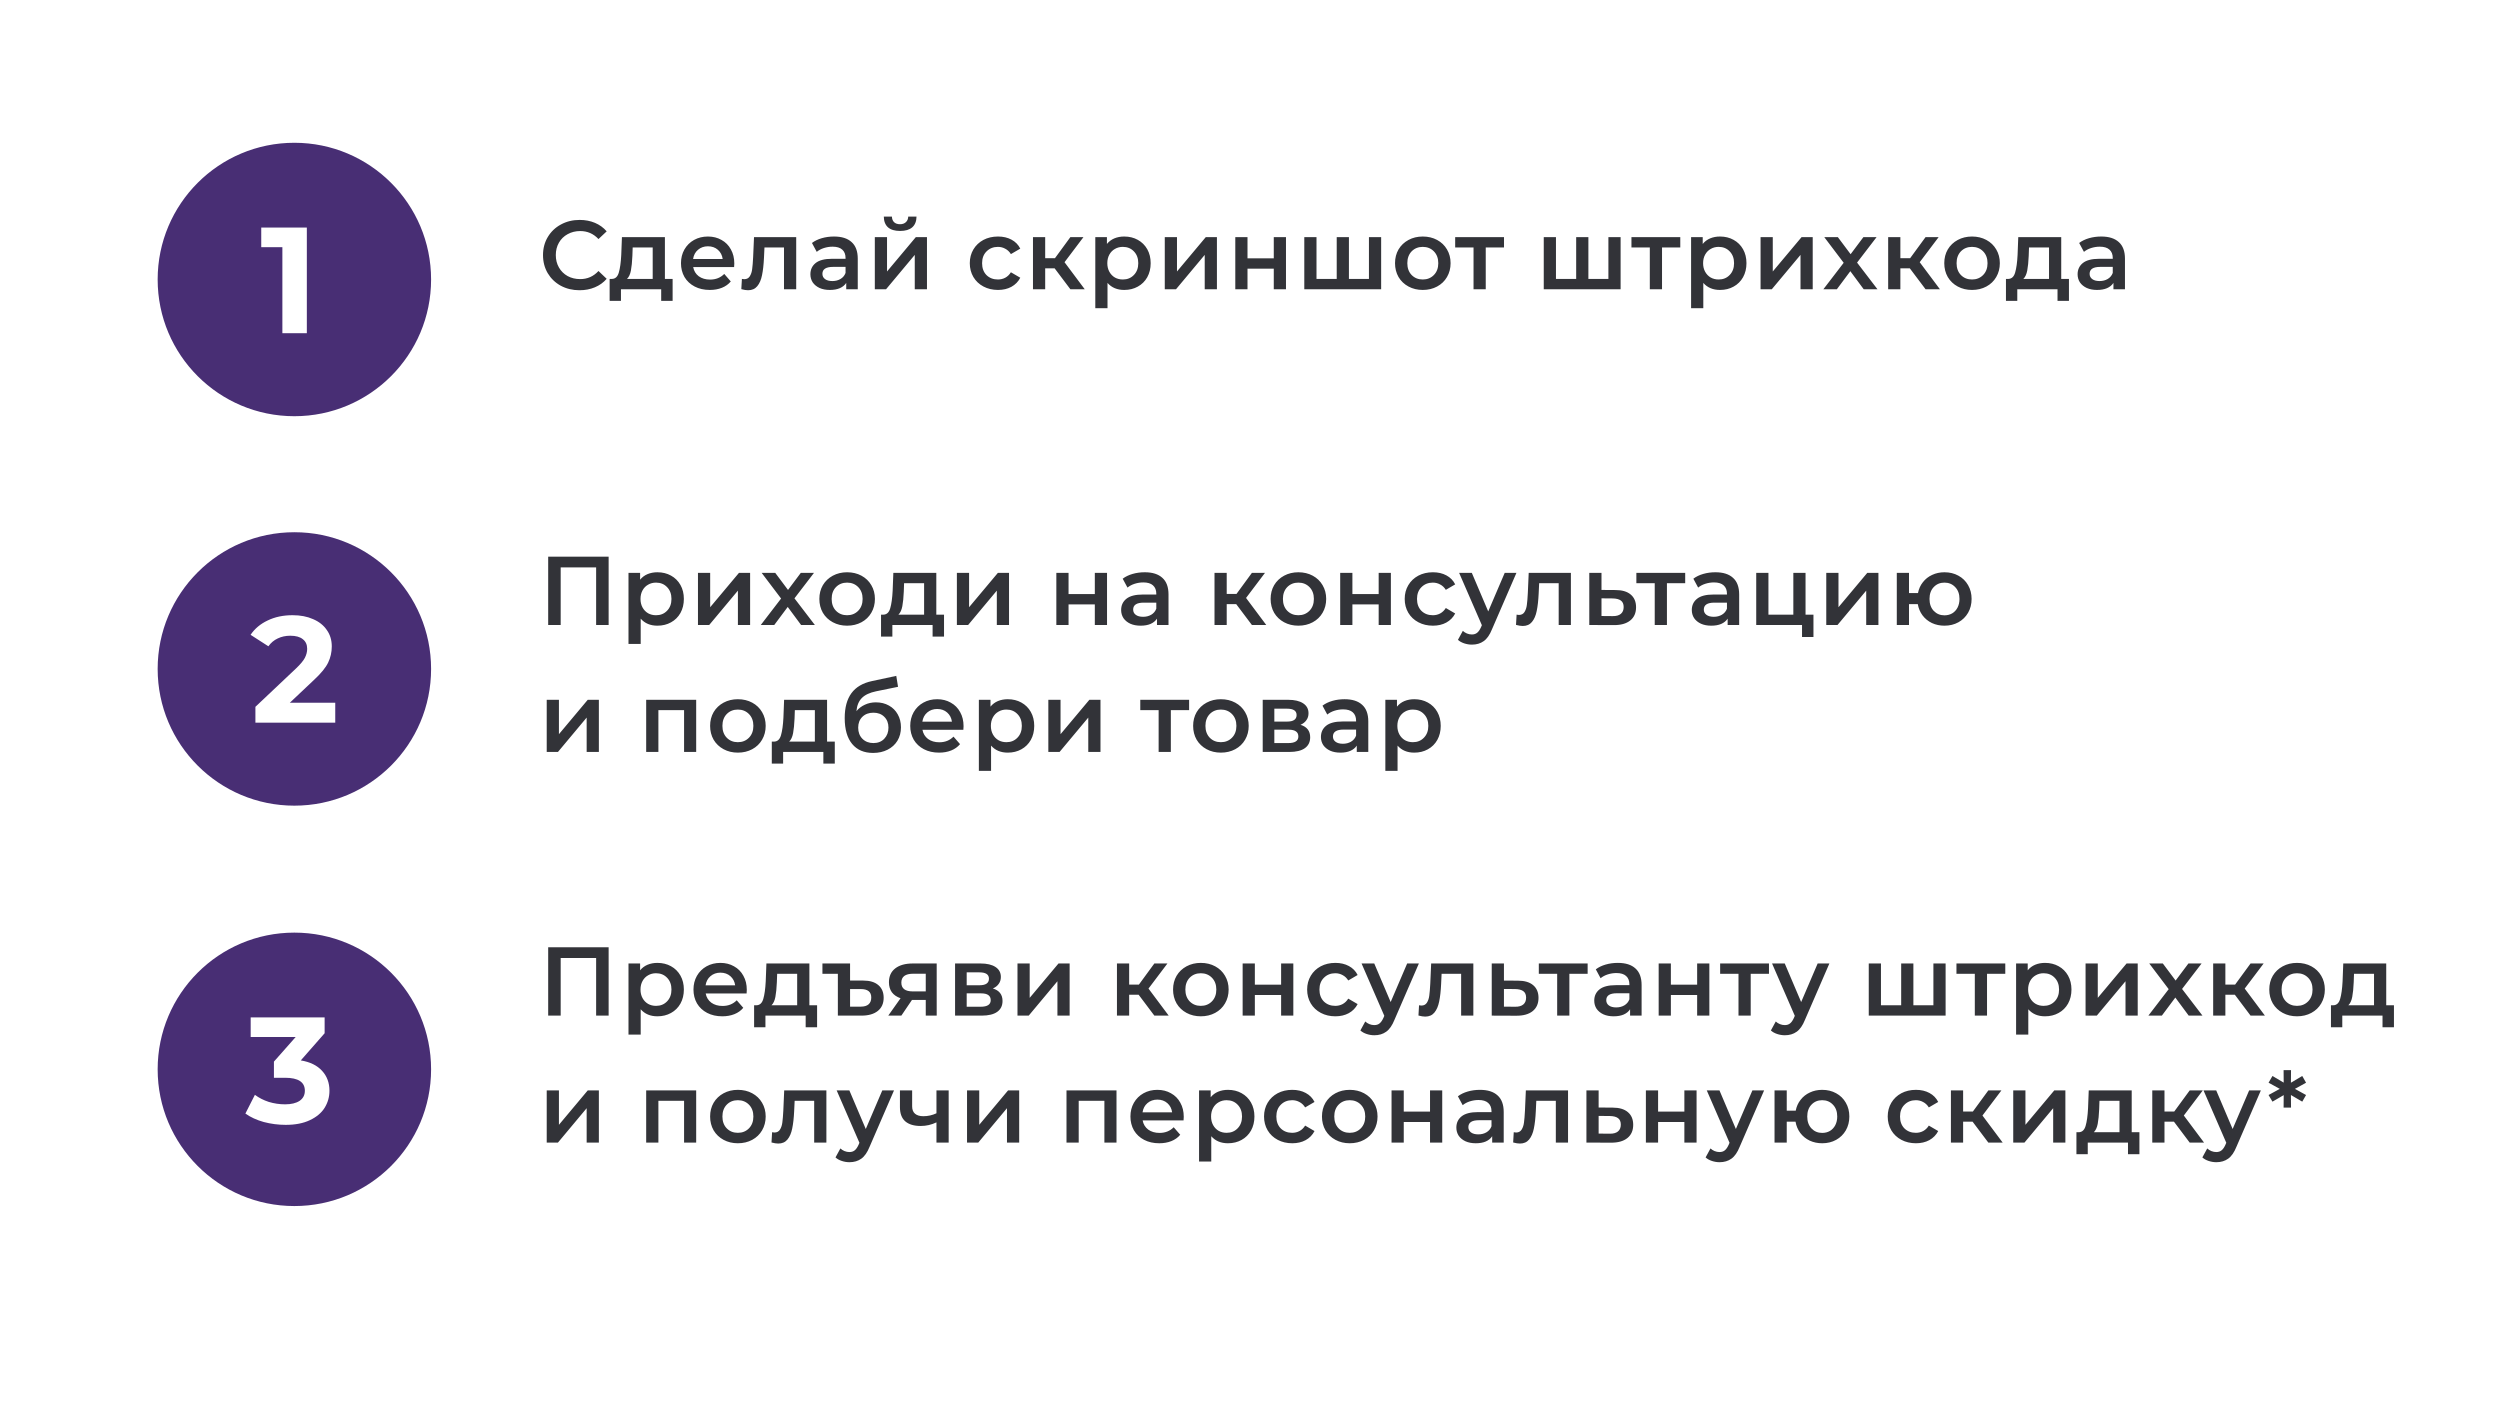 <?xml version="1.0" encoding="UTF-8"?> <svg xmlns="http://www.w3.org/2000/svg" width="512" height="288" viewBox="0 0 512 288" fill="none"> <path d="M118.688 59.44C117.274 59.44 115.994 59.134 114.848 58.52C113.714 57.894 112.821 57.034 112.168 55.94C111.528 54.847 111.208 53.614 111.208 52.24C111.208 50.867 111.534 49.634 112.188 48.54C112.841 47.447 113.734 46.594 114.868 45.98C116.014 45.354 117.294 45.04 118.708 45.04C119.854 45.04 120.901 45.24 121.848 45.64C122.794 46.04 123.594 46.62 124.248 47.38L122.568 48.96C121.554 47.867 120.308 47.32 118.828 47.32C117.868 47.32 117.008 47.534 116.248 47.96C115.488 48.374 114.894 48.954 114.468 49.7C114.041 50.447 113.828 51.294 113.828 52.24C113.828 53.187 114.041 54.034 114.468 54.78C114.894 55.527 115.488 56.114 116.248 56.54C117.008 56.954 117.868 57.16 118.828 57.16C120.308 57.16 121.554 56.607 122.568 55.5L124.248 57.1C123.594 57.86 122.788 58.44 121.828 58.84C120.881 59.24 119.834 59.44 118.688 59.44ZM137.752 57.12V61.62H135.412V59.24H127.172V61.62H124.852V57.12H125.352C126.032 57.094 126.492 56.66 126.732 55.82C126.985 54.967 127.152 53.767 127.232 52.22L127.372 48.56H136.172V57.12H137.752ZM129.512 52.4C129.459 53.627 129.359 54.627 129.212 55.4C129.065 56.174 128.799 56.747 128.412 57.12H133.672V50.68H129.572L129.512 52.4ZM150.385 53.96C150.385 54.134 150.371 54.38 150.345 54.7H141.965C142.111 55.487 142.491 56.114 143.105 56.58C143.731 57.034 144.505 57.26 145.425 57.26C146.598 57.26 147.565 56.874 148.325 56.1L149.665 57.64C149.185 58.214 148.578 58.647 147.845 58.94C147.111 59.234 146.285 59.38 145.365 59.38C144.191 59.38 143.158 59.147 142.265 58.68C141.371 58.214 140.678 57.567 140.185 56.74C139.705 55.9 139.465 54.954 139.465 53.9C139.465 52.86 139.698 51.927 140.165 51.1C140.645 50.26 141.305 49.607 142.145 49.14C142.985 48.674 143.931 48.44 144.985 48.44C146.025 48.44 146.951 48.674 147.765 49.14C148.591 49.594 149.231 50.24 149.685 51.08C150.151 51.907 150.385 52.867 150.385 53.96ZM144.985 50.44C144.185 50.44 143.505 50.68 142.945 51.16C142.398 51.627 142.065 52.254 141.945 53.04H148.005C147.898 52.267 147.571 51.64 147.025 51.16C146.478 50.68 145.798 50.44 144.985 50.44ZM163.062 48.56V59.24H160.562V50.68H156.562L156.462 52.8C156.396 54.214 156.262 55.4 156.062 56.36C155.876 57.307 155.549 58.06 155.082 58.62C154.629 59.167 154.002 59.44 153.202 59.44C152.829 59.44 152.369 59.367 151.822 59.22L151.942 57.12C152.129 57.16 152.289 57.18 152.422 57.18C152.929 57.18 153.309 56.98 153.562 56.58C153.816 56.167 153.976 55.68 154.042 55.12C154.122 54.547 154.189 53.734 154.242 52.68L154.422 48.56H163.062ZM170.809 48.44C172.383 48.44 173.583 48.82 174.409 49.58C175.249 50.327 175.669 51.46 175.669 52.98V59.24H173.309V57.94C173.003 58.407 172.563 58.767 171.989 59.02C171.429 59.26 170.749 59.38 169.949 59.38C169.149 59.38 168.449 59.247 167.849 58.98C167.249 58.7 166.783 58.32 166.449 57.84C166.129 57.347 165.969 56.794 165.969 56.18C165.969 55.22 166.323 54.454 167.029 53.88C167.749 53.294 168.876 53 170.409 53H173.169V52.84C173.169 52.094 172.943 51.52 172.489 51.12C172.049 50.72 171.389 50.52 170.509 50.52C169.909 50.52 169.316 50.614 168.729 50.8C168.156 50.987 167.669 51.247 167.269 51.58L166.289 49.76C166.849 49.334 167.523 49.007 168.309 48.78C169.096 48.554 169.929 48.44 170.809 48.44ZM170.469 57.56C171.096 57.56 171.649 57.42 172.129 57.14C172.623 56.847 172.969 56.434 173.169 55.9V54.66H170.589C169.149 54.66 168.429 55.134 168.429 56.08C168.429 56.534 168.609 56.894 168.969 57.16C169.329 57.427 169.829 57.56 170.469 57.56ZM179.163 48.56H181.663V55.6L187.563 48.56H189.843V59.24H187.343V52.2L181.463 59.24H179.163V48.56ZM184.343 47.3C183.263 47.3 182.436 47.054 181.863 46.56C181.303 46.054 181.016 45.32 181.003 44.36H182.663C182.676 44.84 182.823 45.22 183.103 45.5C183.396 45.78 183.803 45.92 184.323 45.92C184.83 45.92 185.23 45.78 185.523 45.5C185.83 45.22 185.99 44.84 186.003 44.36H187.703C187.69 45.32 187.396 46.054 186.823 46.56C186.25 47.054 185.423 47.3 184.343 47.3ZM204.393 59.38C203.287 59.38 202.293 59.147 201.413 58.68C200.533 58.214 199.847 57.567 199.353 56.74C198.86 55.9 198.613 54.954 198.613 53.9C198.613 52.847 198.86 51.907 199.353 51.08C199.847 50.254 200.527 49.607 201.393 49.14C202.273 48.674 203.273 48.44 204.393 48.44C205.447 48.44 206.367 48.654 207.153 49.08C207.953 49.507 208.553 50.12 208.953 50.92L207.033 52.04C206.727 51.547 206.34 51.18 205.873 50.94C205.42 50.687 204.92 50.56 204.373 50.56C203.44 50.56 202.667 50.867 202.053 51.48C201.44 52.08 201.133 52.887 201.133 53.9C201.133 54.914 201.433 55.727 202.033 56.34C202.647 56.94 203.427 57.24 204.373 57.24C204.92 57.24 205.42 57.12 205.873 56.88C206.34 56.627 206.727 56.254 207.033 55.76L208.953 56.88C208.54 57.68 207.933 58.3 207.133 58.74C206.347 59.167 205.433 59.38 204.393 59.38ZM215.994 54.96H214.054V59.24H211.554V48.56H214.054V52.88H216.054L219.214 48.56H221.894L218.014 53.7L222.154 59.24H219.214L215.994 54.96ZM230.238 48.44C231.278 48.44 232.204 48.667 233.018 49.12C233.844 49.574 234.491 50.214 234.958 51.04C235.424 51.867 235.658 52.82 235.658 53.9C235.658 54.98 235.424 55.94 234.958 56.78C234.491 57.607 233.844 58.247 233.018 58.7C232.204 59.154 231.278 59.38 230.238 59.38C228.798 59.38 227.658 58.9 226.818 57.94V63.12H224.318V48.56H226.698V49.96C227.111 49.454 227.618 49.074 228.218 48.82C228.831 48.567 229.504 48.44 230.238 48.44ZM229.958 57.24C230.878 57.24 231.631 56.934 232.218 56.32C232.818 55.707 233.118 54.9 233.118 53.9C233.118 52.9 232.818 52.094 232.218 51.48C231.631 50.867 230.878 50.56 229.958 50.56C229.358 50.56 228.818 50.7 228.338 50.98C227.858 51.247 227.478 51.634 227.198 52.14C226.918 52.647 226.778 53.234 226.778 53.9C226.778 54.567 226.918 55.154 227.198 55.66C227.478 56.167 227.858 56.56 228.338 56.84C228.818 57.107 229.358 57.24 229.958 57.24ZM238.546 48.56H241.046V55.6L246.946 48.56H249.226V59.24H246.726V52.2L240.846 59.24H238.546V48.56ZM252.989 48.56H255.489V52.9H260.869V48.56H263.369V59.24H260.869V55.02H255.489V59.24H252.989V48.56ZM282.859 48.56V59.24H267.119V48.56H269.619V57.12H273.759V48.56H276.259V57.12H280.359V48.56H282.859ZM291.381 59.38C290.301 59.38 289.327 59.147 288.461 58.68C287.594 58.214 286.914 57.567 286.421 56.74C285.941 55.9 285.701 54.954 285.701 53.9C285.701 52.847 285.941 51.907 286.421 51.08C286.914 50.254 287.594 49.607 288.461 49.14C289.327 48.674 290.301 48.44 291.381 48.44C292.474 48.44 293.454 48.674 294.321 49.14C295.187 49.607 295.861 50.254 296.341 51.08C296.834 51.907 297.081 52.847 297.081 53.9C297.081 54.954 296.834 55.9 296.341 56.74C295.861 57.567 295.187 58.214 294.321 58.68C293.454 59.147 292.474 59.38 291.381 59.38ZM291.381 57.24C292.301 57.24 293.061 56.934 293.661 56.32C294.261 55.707 294.561 54.9 294.561 53.9C294.561 52.9 294.261 52.094 293.661 51.48C293.061 50.867 292.301 50.56 291.381 50.56C290.461 50.56 289.701 50.867 289.101 51.48C288.514 52.094 288.221 52.9 288.221 53.9C288.221 54.9 288.514 55.707 289.101 56.32C289.701 56.934 290.461 57.24 291.381 57.24ZM308.02 50.68H304.28V59.24H301.78V50.68H298.02V48.56H308.02V50.68ZM331.901 48.56V59.24H316.161V48.56H318.661V57.12H322.801V48.56H325.301V57.12H329.401V48.56H331.901ZM344.122 50.68H340.382V59.24H337.882V50.68H334.122V48.56H344.122V50.68ZM352.256 48.44C353.296 48.44 354.222 48.667 355.036 49.12C355.862 49.574 356.509 50.214 356.976 51.04C357.442 51.867 357.676 52.82 357.676 53.9C357.676 54.98 357.442 55.94 356.976 56.78C356.509 57.607 355.862 58.247 355.036 58.7C354.222 59.154 353.296 59.38 352.256 59.38C350.816 59.38 349.676 58.9 348.836 57.94V63.12H346.336V48.56H348.716V49.96C349.129 49.454 349.636 49.074 350.236 48.82C350.849 48.567 351.522 48.44 352.256 48.44ZM351.976 57.24C352.896 57.24 353.649 56.934 354.236 56.32C354.836 55.707 355.136 54.9 355.136 53.9C355.136 52.9 354.836 52.094 354.236 51.48C353.649 50.867 352.896 50.56 351.976 50.56C351.376 50.56 350.836 50.7 350.356 50.98C349.876 51.247 349.496 51.634 349.216 52.14C348.936 52.647 348.796 53.234 348.796 53.9C348.796 54.567 348.936 55.154 349.216 55.66C349.496 56.167 349.876 56.56 350.356 56.84C350.836 57.107 351.376 57.24 351.976 57.24ZM360.564 48.56H363.064V55.6L368.964 48.56H371.244V59.24H368.744V52.2L362.864 59.24H360.564V48.56ZM381.687 59.24L378.947 55.54L376.187 59.24H373.427L377.587 53.82L373.607 48.56H376.387L379.007 52.06L381.627 48.56H384.327L380.327 53.78L384.507 59.24H381.687ZM391.136 54.96H389.196V59.24H386.696V48.56H389.196V52.88H391.196L394.356 48.56H397.036L393.156 53.7L397.296 59.24H394.356L391.136 54.96ZM403.867 59.38C402.787 59.38 401.814 59.147 400.947 58.68C400.081 58.214 399.401 57.567 398.907 56.74C398.427 55.9 398.187 54.954 398.187 53.9C398.187 52.847 398.427 51.907 398.907 51.08C399.401 50.254 400.081 49.607 400.947 49.14C401.814 48.674 402.787 48.44 403.867 48.44C404.961 48.44 405.941 48.674 406.807 49.14C407.674 49.607 408.347 50.254 408.827 51.08C409.321 51.907 409.567 52.847 409.567 53.9C409.567 54.954 409.321 55.9 408.827 56.74C408.347 57.567 407.674 58.214 406.807 58.68C405.941 59.147 404.961 59.38 403.867 59.38ZM403.867 57.24C404.787 57.24 405.547 56.934 406.147 56.32C406.747 55.707 407.047 54.9 407.047 53.9C407.047 52.9 406.747 52.094 406.147 51.48C405.547 50.867 404.787 50.56 403.867 50.56C402.947 50.56 402.187 50.867 401.587 51.48C401.001 52.094 400.707 52.9 400.707 53.9C400.707 54.9 401.001 55.707 401.587 56.32C402.187 56.934 402.947 57.24 403.867 57.24ZM423.72 57.12V61.62H421.38V59.24H413.14V61.62H410.82V57.12H411.32C412 57.094 412.46 56.66 412.7 55.82C412.953 54.967 413.12 53.767 413.2 52.22L413.34 48.56H422.14V57.12H423.72ZM415.48 52.4C415.427 53.627 415.327 54.627 415.18 55.4C415.033 56.174 414.767 56.747 414.38 57.12H419.64V50.68H415.54L415.48 52.4ZM430.333 48.44C431.906 48.44 433.106 48.82 433.933 49.58C434.773 50.327 435.193 51.46 435.193 52.98V59.24H432.833V57.94C432.526 58.407 432.086 58.767 431.513 59.02C430.953 59.26 430.273 59.38 429.473 59.38C428.673 59.38 427.973 59.247 427.373 58.98C426.773 58.7 426.306 58.32 425.973 57.84C425.653 57.347 425.493 56.794 425.493 56.18C425.493 55.22 425.846 54.454 426.553 53.88C427.273 53.294 428.399 53 429.933 53H432.693V52.84C432.693 52.094 432.466 51.52 432.013 51.12C431.573 50.72 430.913 50.52 430.033 50.52C429.433 50.52 428.839 50.614 428.253 50.8C427.679 50.987 427.193 51.247 426.793 51.58L425.813 49.76C426.373 49.334 427.046 49.007 427.833 48.78C428.619 48.554 429.453 48.44 430.333 48.44ZM429.993 57.56C430.619 57.56 431.173 57.42 431.653 57.14C432.146 56.847 432.493 56.434 432.693 55.9V54.66H430.113C428.673 54.66 427.953 55.134 427.953 56.08C427.953 56.534 428.133 56.894 428.493 57.16C428.853 57.427 429.353 57.56 429.993 57.56Z" fill="#323338"></path> <path d="M124.648 114V128H122.088V116.2H114.828V128H112.268V114H124.648ZM134.635 117.2C135.675 117.2 136.602 117.427 137.415 117.88C138.242 118.333 138.889 118.973 139.355 119.8C139.822 120.627 140.055 121.58 140.055 122.66C140.055 123.74 139.822 124.7 139.355 125.54C138.889 126.367 138.242 127.007 137.415 127.46C136.602 127.913 135.675 128.14 134.635 128.14C133.195 128.14 132.055 127.66 131.215 126.7V131.88H128.715V117.32H131.095V118.72C131.509 118.213 132.015 117.833 132.615 117.58C133.229 117.327 133.902 117.2 134.635 117.2ZM134.355 126C135.275 126 136.029 125.693 136.615 125.08C137.215 124.467 137.515 123.66 137.515 122.66C137.515 121.66 137.215 120.853 136.615 120.24C136.029 119.627 135.275 119.32 134.355 119.32C133.755 119.32 133.215 119.46 132.735 119.74C132.255 120.007 131.875 120.393 131.595 120.9C131.315 121.407 131.175 121.993 131.175 122.66C131.175 123.327 131.315 123.913 131.595 124.42C131.875 124.927 132.255 125.32 132.735 125.6C133.215 125.867 133.755 126 134.355 126ZM142.943 117.32H145.443V124.36L151.343 117.32H153.623V128H151.123V120.96L145.243 128H142.943V117.32ZM164.066 128L161.326 124.3L158.566 128H155.806L159.966 122.58L155.986 117.32H158.766L161.386 120.82L164.006 117.32H166.706L162.706 122.54L166.886 128H164.066ZM173.484 128.14C172.404 128.14 171.431 127.907 170.564 127.44C169.697 126.973 169.017 126.327 168.524 125.5C168.044 124.66 167.804 123.713 167.804 122.66C167.804 121.607 168.044 120.667 168.524 119.84C169.017 119.013 169.697 118.367 170.564 117.9C171.431 117.433 172.404 117.2 173.484 117.2C174.577 117.2 175.557 117.433 176.424 117.9C177.291 118.367 177.964 119.013 178.444 119.84C178.937 120.667 179.184 121.607 179.184 122.66C179.184 123.713 178.937 124.66 178.444 125.5C177.964 126.327 177.291 126.973 176.424 127.44C175.557 127.907 174.577 128.14 173.484 128.14ZM173.484 126C174.404 126 175.164 125.693 175.764 125.08C176.364 124.467 176.664 123.66 176.664 122.66C176.664 121.66 176.364 120.853 175.764 120.24C175.164 119.627 174.404 119.32 173.484 119.32C172.564 119.32 171.804 119.627 171.204 120.24C170.617 120.853 170.324 121.66 170.324 122.66C170.324 123.66 170.617 124.467 171.204 125.08C171.804 125.693 172.564 126 173.484 126ZM193.336 125.88V130.38H190.996V128H182.756V130.38H180.436V125.88H180.936C181.616 125.853 182.076 125.42 182.316 124.58C182.57 123.727 182.736 122.527 182.816 120.98L182.956 117.32H191.756V125.88H193.336ZM185.096 121.16C185.043 122.387 184.943 123.387 184.796 124.16C184.65 124.933 184.383 125.507 183.996 125.88H189.256V119.44H185.156L185.096 121.16ZM195.969 117.32H198.469V124.36L204.369 117.32H206.649V128H204.149V120.96L198.269 128H195.969V117.32ZM216.339 117.32H218.839V121.66H224.219V117.32H226.719V128H224.219V123.78H218.839V128H216.339V117.32ZM234.45 117.2C236.023 117.2 237.223 117.58 238.05 118.34C238.89 119.087 239.31 120.22 239.31 121.74V128H236.95V126.7C236.643 127.167 236.203 127.527 235.63 127.78C235.07 128.02 234.39 128.14 233.59 128.14C232.79 128.14 232.09 128.007 231.49 127.74C230.89 127.46 230.423 127.08 230.09 126.6C229.77 126.107 229.61 125.553 229.61 124.94C229.61 123.98 229.963 123.213 230.67 122.64C231.39 122.053 232.517 121.76 234.05 121.76H236.81V121.6C236.81 120.853 236.583 120.28 236.13 119.88C235.69 119.48 235.03 119.28 234.15 119.28C233.55 119.28 232.957 119.373 232.37 119.56C231.797 119.747 231.31 120.007 230.91 120.34L229.93 118.52C230.49 118.093 231.163 117.767 231.95 117.54C232.737 117.313 233.57 117.2 234.45 117.2ZM234.11 126.32C234.737 126.32 235.29 126.18 235.77 125.9C236.263 125.607 236.61 125.193 236.81 124.66V123.42H234.23C232.79 123.42 232.07 123.893 232.07 124.84C232.07 125.293 232.25 125.653 232.61 125.92C232.97 126.187 233.47 126.32 234.11 126.32ZM253.171 123.72H251.231V128H248.731V117.32H251.231V121.64H253.231L256.391 117.32H259.071L255.191 122.46L259.331 128H256.391L253.171 123.72ZM265.903 128.14C264.823 128.14 263.849 127.907 262.983 127.44C262.116 126.973 261.436 126.327 260.943 125.5C260.463 124.66 260.223 123.713 260.223 122.66C260.223 121.607 260.463 120.667 260.943 119.84C261.436 119.013 262.116 118.367 262.983 117.9C263.849 117.433 264.823 117.2 265.903 117.2C266.996 117.2 267.976 117.433 268.843 117.9C269.709 118.367 270.383 119.013 270.863 119.84C271.356 120.667 271.603 121.607 271.603 122.66C271.603 123.713 271.356 124.66 270.863 125.5C270.383 126.327 269.709 126.973 268.843 127.44C267.976 127.907 266.996 128.14 265.903 128.14ZM265.903 126C266.823 126 267.583 125.693 268.183 125.08C268.783 124.467 269.083 123.66 269.083 122.66C269.083 121.66 268.783 120.853 268.183 120.24C267.583 119.627 266.823 119.32 265.903 119.32C264.983 119.32 264.223 119.627 263.623 120.24C263.036 120.853 262.743 121.66 262.743 122.66C262.743 123.66 263.036 124.467 263.623 125.08C264.223 125.693 264.983 126 265.903 126ZM274.472 117.32H276.972V121.66H282.352V117.32H284.852V128H282.352V123.78H276.972V128H274.472V117.32ZM293.463 128.14C292.356 128.14 291.363 127.907 290.483 127.44C289.603 126.973 288.916 126.327 288.423 125.5C287.929 124.66 287.683 123.713 287.683 122.66C287.683 121.607 287.929 120.667 288.423 119.84C288.916 119.013 289.596 118.367 290.463 117.9C291.343 117.433 292.343 117.2 293.463 117.2C294.516 117.2 295.436 117.413 296.223 117.84C297.023 118.267 297.623 118.88 298.023 119.68L296.103 120.8C295.796 120.307 295.409 119.94 294.943 119.7C294.489 119.447 293.989 119.32 293.443 119.32C292.509 119.32 291.736 119.627 291.123 120.24C290.509 120.84 290.203 121.647 290.203 122.66C290.203 123.673 290.503 124.487 291.103 125.1C291.716 125.7 292.496 126 293.443 126C293.989 126 294.489 125.88 294.943 125.64C295.409 125.387 295.796 125.013 296.103 124.52L298.023 125.64C297.609 126.44 297.003 127.06 296.203 127.5C295.416 127.927 294.503 128.14 293.463 128.14ZM310.567 117.32L305.567 128.86C305.1 130.02 304.534 130.833 303.867 131.3C303.2 131.78 302.394 132.02 301.447 132.02C300.914 132.02 300.387 131.933 299.867 131.76C299.347 131.587 298.92 131.347 298.587 131.04L299.587 129.2C299.827 129.427 300.107 129.607 300.427 129.74C300.76 129.873 301.094 129.94 301.427 129.94C301.867 129.94 302.227 129.827 302.507 129.6C302.8 129.373 303.067 128.993 303.307 128.46L303.487 128.04L298.827 117.32H301.427L304.787 125.22L308.167 117.32H310.567ZM321.719 117.32V128H319.219V119.44H315.219L315.119 121.56C315.053 122.973 314.919 124.16 314.719 125.12C314.533 126.067 314.206 126.82 313.739 127.38C313.286 127.927 312.659 128.2 311.859 128.2C311.486 128.2 311.026 128.127 310.479 127.98L310.599 125.88C310.786 125.92 310.946 125.94 311.079 125.94C311.586 125.94 311.966 125.74 312.219 125.34C312.473 124.927 312.633 124.44 312.699 123.88C312.779 123.307 312.846 122.493 312.899 121.44L313.079 117.32H321.719ZM330.846 120.84C332.206 120.84 333.246 121.147 333.966 121.76C334.7 122.373 335.066 123.24 335.066 124.36C335.066 125.533 334.666 126.44 333.866 127.08C333.066 127.72 331.94 128.033 330.486 128.02L325.486 128V117.32H327.986V120.82L330.846 120.84ZM330.266 126.18C331 126.193 331.56 126.04 331.946 125.72C332.333 125.4 332.526 124.933 332.526 124.32C332.526 123.72 332.34 123.28 331.966 123C331.593 122.72 331.026 122.573 330.266 122.56L327.986 122.54V126.16L330.266 126.18ZM345.128 119.44H341.388V128H338.888V119.44H335.128V117.32H345.128V119.44ZM351.321 117.2C352.894 117.2 354.094 117.58 354.921 118.34C355.761 119.087 356.181 120.22 356.181 121.74V128H353.821V126.7C353.514 127.167 353.074 127.527 352.501 127.78C351.941 128.02 351.261 128.14 350.461 128.14C349.661 128.14 348.961 128.007 348.361 127.74C347.761 127.46 347.294 127.08 346.961 126.6C346.641 126.107 346.481 125.553 346.481 124.94C346.481 123.98 346.834 123.213 347.541 122.64C348.261 122.053 349.388 121.76 350.921 121.76H353.681V121.6C353.681 120.853 353.454 120.28 353.001 119.88C352.561 119.48 351.901 119.28 351.021 119.28C350.421 119.28 349.828 119.373 349.241 119.56C348.668 119.747 348.181 120.007 347.781 120.34L346.801 118.52C347.361 118.093 348.034 117.767 348.821 117.54C349.608 117.313 350.441 117.2 351.321 117.2ZM350.981 126.32C351.608 126.32 352.161 126.18 352.641 125.9C353.134 125.607 353.481 125.193 353.681 124.66V123.42H351.101C349.661 123.42 348.941 123.893 348.941 124.84C348.941 125.293 349.121 125.653 349.481 125.92C349.841 126.187 350.341 126.32 350.981 126.32ZM371.395 125.88V130.46H369.055V128H359.675V117.32H362.175V125.88H367.275V117.32H369.775V125.88H371.395ZM374.02 117.32H376.52V124.36L382.42 117.32H384.7V128H382.2V120.96L376.32 128H374.02V117.32ZM398.223 117.2C399.29 117.2 400.243 117.433 401.083 117.9C401.923 118.353 402.583 119 403.063 119.84C403.543 120.667 403.783 121.607 403.783 122.66C403.783 123.713 403.543 124.66 403.063 125.5C402.583 126.327 401.923 126.973 401.083 127.44C400.243 127.907 399.29 128.14 398.223 128.14C397.29 128.14 396.436 127.96 395.663 127.6C394.89 127.227 394.25 126.707 393.743 126.04C393.236 125.36 392.91 124.587 392.763 123.72H390.963V128H388.463V117.32H390.963V121.46H392.803C392.963 120.62 393.296 119.88 393.803 119.24C394.31 118.587 394.943 118.087 395.703 117.74C396.463 117.38 397.303 117.2 398.223 117.2ZM398.223 126.02C398.81 126.02 399.336 125.887 399.803 125.62C400.27 125.34 400.636 124.947 400.903 124.44C401.17 123.92 401.303 123.327 401.303 122.66C401.303 121.647 401.01 120.84 400.423 120.24C399.85 119.627 399.116 119.32 398.223 119.32C397.33 119.32 396.596 119.627 396.023 120.24C395.45 120.84 395.163 121.647 395.163 122.66C395.163 123.673 395.45 124.487 396.023 125.1C396.61 125.713 397.343 126.02 398.223 126.02ZM111.968 143.32H114.468V150.36L120.368 143.32H122.648V154H120.148V146.96L114.268 154H111.968V143.32ZM142.578 143.32V154H140.098V145.44H134.838V154H132.338V143.32H142.578ZM151.111 154.14C150.031 154.14 149.058 153.907 148.191 153.44C147.325 152.973 146.645 152.327 146.151 151.5C145.671 150.66 145.431 149.713 145.431 148.66C145.431 147.607 145.671 146.667 146.151 145.84C146.645 145.013 147.325 144.367 148.191 143.9C149.058 143.433 150.031 143.2 151.111 143.2C152.205 143.2 153.185 143.433 154.051 143.9C154.918 144.367 155.591 145.013 156.071 145.84C156.565 146.667 156.811 147.607 156.811 148.66C156.811 149.713 156.565 150.66 156.071 151.5C155.591 152.327 154.918 152.973 154.051 153.44C153.185 153.907 152.205 154.14 151.111 154.14ZM151.111 152C152.031 152 152.791 151.693 153.391 151.08C153.991 150.467 154.291 149.66 154.291 148.66C154.291 147.66 153.991 146.853 153.391 146.24C152.791 145.627 152.031 145.32 151.111 145.32C150.191 145.32 149.431 145.627 148.831 146.24C148.245 146.853 147.951 147.66 147.951 148.66C147.951 149.66 148.245 150.467 148.831 151.08C149.431 151.693 150.191 152 151.111 152ZM170.964 151.88V156.38H168.624V154H160.384V156.38H158.064V151.88H158.564C159.244 151.853 159.704 151.42 159.944 150.58C160.197 149.727 160.364 148.527 160.444 146.98L160.584 143.32H169.384V151.88H170.964ZM162.724 147.16C162.67 148.387 162.57 149.387 162.424 150.16C162.277 150.933 162.01 151.507 161.624 151.88H166.884V145.44H162.784L162.724 147.16ZM179.377 143.84C180.39 143.84 181.283 144.06 182.057 144.5C182.83 144.927 183.43 145.527 183.857 146.3C184.297 147.073 184.517 147.96 184.517 148.96C184.517 149.987 184.277 150.9 183.797 151.7C183.317 152.487 182.643 153.1 181.777 153.54C180.91 153.98 179.923 154.2 178.817 154.2C176.963 154.2 175.53 153.587 174.517 152.36C173.503 151.133 172.997 149.367 172.997 147.06C172.997 144.913 173.457 143.213 174.377 141.96C175.297 140.707 176.703 139.88 178.597 139.48L183.557 138.42L183.917 140.66L179.417 141.58C178.123 141.847 177.157 142.3 176.517 142.94C175.877 143.58 175.503 144.48 175.397 145.64C175.877 145.067 176.457 144.627 177.137 144.32C177.817 144 178.563 143.84 179.377 143.84ZM178.877 152.18C179.797 152.18 180.537 151.887 181.097 151.3C181.67 150.7 181.957 149.94 181.957 149.02C181.957 148.1 181.67 147.36 181.097 146.8C180.537 146.24 179.797 145.96 178.877 145.96C177.943 145.96 177.19 146.24 176.617 146.8C176.043 147.36 175.757 148.1 175.757 149.02C175.757 149.953 176.043 150.713 176.617 151.3C177.203 151.887 177.957 152.18 178.877 152.18ZM197.336 148.72C197.336 148.893 197.323 149.14 197.296 149.46H188.916C189.063 150.247 189.443 150.873 190.056 151.34C190.683 151.793 191.456 152.02 192.376 152.02C193.55 152.02 194.516 151.633 195.276 150.86L196.616 152.4C196.136 152.973 195.53 153.407 194.796 153.7C194.063 153.993 193.236 154.14 192.316 154.14C191.143 154.14 190.11 153.907 189.216 153.44C188.323 152.973 187.63 152.327 187.136 151.5C186.656 150.66 186.416 149.713 186.416 148.66C186.416 147.62 186.65 146.687 187.116 145.86C187.596 145.02 188.256 144.367 189.096 143.9C189.936 143.433 190.883 143.2 191.936 143.2C192.976 143.2 193.903 143.433 194.716 143.9C195.543 144.353 196.183 145 196.636 145.84C197.103 146.667 197.336 147.627 197.336 148.72ZM191.936 145.2C191.136 145.2 190.456 145.44 189.896 145.92C189.35 146.387 189.016 147.013 188.896 147.8H194.956C194.85 147.027 194.523 146.4 193.976 145.92C193.43 145.44 192.75 145.2 191.936 145.2ZM206.391 143.2C207.431 143.2 208.357 143.427 209.171 143.88C209.997 144.333 210.644 144.973 211.111 145.8C211.577 146.627 211.811 147.58 211.811 148.66C211.811 149.74 211.577 150.7 211.111 151.54C210.644 152.367 209.997 153.007 209.171 153.46C208.357 153.913 207.431 154.14 206.391 154.14C204.951 154.14 203.811 153.66 202.971 152.7V157.88H200.471V143.32H202.851V144.72C203.264 144.213 203.771 143.833 204.371 143.58C204.984 143.327 205.657 143.2 206.391 143.2ZM206.111 152C207.031 152 207.784 151.693 208.371 151.08C208.971 150.467 209.271 149.66 209.271 148.66C209.271 147.66 208.971 146.853 208.371 146.24C207.784 145.627 207.031 145.32 206.111 145.32C205.511 145.32 204.971 145.46 204.491 145.74C204.011 146.007 203.631 146.393 203.351 146.9C203.071 147.407 202.931 147.993 202.931 148.66C202.931 149.327 203.071 149.913 203.351 150.42C203.631 150.927 204.011 151.32 204.491 151.6C204.971 151.867 205.511 152 206.111 152ZM214.699 143.32H217.199V150.36L223.099 143.32H225.379V154H222.879V146.96L216.999 154H214.699V143.32ZM243.529 145.44H239.789V154H237.289V145.44H233.529V143.32H243.529V145.44ZM250.034 154.14C248.954 154.14 247.981 153.907 247.114 153.44C246.247 152.973 245.567 152.327 245.074 151.5C244.594 150.66 244.354 149.713 244.354 148.66C244.354 147.607 244.594 146.667 245.074 145.84C245.567 145.013 246.247 144.367 247.114 143.9C247.981 143.433 248.954 143.2 250.034 143.2C251.127 143.2 252.107 143.433 252.974 143.9C253.841 144.367 254.514 145.013 254.994 145.84C255.487 146.667 255.734 147.607 255.734 148.66C255.734 149.713 255.487 150.66 254.994 151.5C254.514 152.327 253.841 152.973 252.974 153.44C252.107 153.907 251.127 154.14 250.034 154.14ZM250.034 152C250.954 152 251.714 151.693 252.314 151.08C252.914 150.467 253.214 149.66 253.214 148.66C253.214 147.66 252.914 146.853 252.314 146.24C251.714 145.627 250.954 145.32 250.034 145.32C249.114 145.32 248.354 145.627 247.754 146.24C247.167 146.853 246.874 147.66 246.874 148.66C246.874 149.66 247.167 150.467 247.754 151.08C248.354 151.693 249.114 152 250.034 152ZM266.344 148.44C267.664 148.84 268.324 149.693 268.324 151C268.324 151.96 267.964 152.7 267.244 153.22C266.524 153.74 265.457 154 264.044 154H258.604V143.32H263.824C265.13 143.32 266.15 143.56 266.884 144.04C267.617 144.52 267.984 145.2 267.984 146.08C267.984 146.627 267.837 147.1 267.544 147.5C267.264 147.9 266.864 148.213 266.344 148.44ZM260.984 147.78H263.604C264.897 147.78 265.544 147.333 265.544 146.44C265.544 145.573 264.897 145.14 263.604 145.14H260.984V147.78ZM263.844 152.18C265.217 152.18 265.904 151.733 265.904 150.84C265.904 150.373 265.744 150.027 265.424 149.8C265.104 149.56 264.604 149.44 263.924 149.44H260.984V152.18H263.844ZM275.366 143.2C276.94 143.2 278.14 143.58 278.966 144.34C279.806 145.087 280.226 146.22 280.226 147.74V154H277.866V152.7C277.56 153.167 277.12 153.527 276.546 153.78C275.986 154.02 275.306 154.14 274.506 154.14C273.706 154.14 273.006 154.007 272.406 153.74C271.806 153.46 271.34 153.08 271.006 152.6C270.686 152.107 270.526 151.553 270.526 150.94C270.526 149.98 270.88 149.213 271.586 148.64C272.306 148.053 273.433 147.76 274.966 147.76H277.726V147.6C277.726 146.853 277.5 146.28 277.046 145.88C276.606 145.48 275.946 145.28 275.066 145.28C274.466 145.28 273.873 145.373 273.286 145.56C272.713 145.747 272.226 146.007 271.826 146.34L270.846 144.52C271.406 144.093 272.08 143.767 272.866 143.54C273.653 143.313 274.486 143.2 275.366 143.2ZM275.026 152.32C275.653 152.32 276.206 152.18 276.686 151.9C277.18 151.607 277.526 151.193 277.726 150.66V149.42H275.146C273.706 149.42 272.986 149.893 272.986 150.84C272.986 151.293 273.166 151.653 273.526 151.92C273.886 152.187 274.386 152.32 275.026 152.32ZM289.64 143.2C290.68 143.2 291.607 143.427 292.42 143.88C293.247 144.333 293.893 144.973 294.36 145.8C294.827 146.627 295.06 147.58 295.06 148.66C295.06 149.74 294.827 150.7 294.36 151.54C293.893 152.367 293.247 153.007 292.42 153.46C291.607 153.913 290.68 154.14 289.64 154.14C288.2 154.14 287.06 153.66 286.22 152.7V157.88H283.72V143.32H286.1V144.72C286.513 144.213 287.02 143.833 287.62 143.58C288.233 143.327 288.907 143.2 289.64 143.2ZM289.36 152C290.28 152 291.033 151.693 291.62 151.08C292.22 150.467 292.52 149.66 292.52 148.66C292.52 147.66 292.22 146.853 291.62 146.24C291.033 145.627 290.28 145.32 289.36 145.32C288.76 145.32 288.22 145.46 287.74 145.74C287.26 146.007 286.88 146.393 286.6 146.9C286.32 147.407 286.18 147.993 286.18 148.66C286.18 149.327 286.32 149.913 286.6 150.42C286.88 150.927 287.26 151.32 287.74 151.6C288.22 151.867 288.76 152 289.36 152Z" fill="#323338"></path> <path d="M124.648 194V208H122.088V196.2H114.828V208H112.268V194H124.648ZM134.635 197.2C135.675 197.2 136.602 197.427 137.415 197.88C138.242 198.333 138.889 198.973 139.355 199.8C139.822 200.627 140.055 201.58 140.055 202.66C140.055 203.74 139.822 204.7 139.355 205.54C138.889 206.367 138.242 207.007 137.415 207.46C136.602 207.913 135.675 208.14 134.635 208.14C133.195 208.14 132.055 207.66 131.215 206.7V211.88H128.715V197.32H131.095V198.72C131.509 198.213 132.015 197.833 132.615 197.58C133.229 197.327 133.902 197.2 134.635 197.2ZM134.355 206C135.275 206 136.029 205.693 136.615 205.08C137.215 204.467 137.515 203.66 137.515 202.66C137.515 201.66 137.215 200.853 136.615 200.24C136.029 199.627 135.275 199.32 134.355 199.32C133.755 199.32 133.215 199.46 132.735 199.74C132.255 200.007 131.875 200.393 131.595 200.9C131.315 201.407 131.175 201.993 131.175 202.66C131.175 203.327 131.315 203.913 131.595 204.42C131.875 204.927 132.255 205.32 132.735 205.6C133.215 205.867 133.755 206 134.355 206ZM152.943 202.72C152.943 202.893 152.93 203.14 152.903 203.46H144.523C144.67 204.247 145.05 204.873 145.663 205.34C146.29 205.793 147.063 206.02 147.983 206.02C149.157 206.02 150.123 205.633 150.883 204.86L152.223 206.4C151.743 206.973 151.137 207.407 150.403 207.7C149.67 207.993 148.843 208.14 147.923 208.14C146.75 208.14 145.717 207.907 144.823 207.44C143.93 206.973 143.237 206.327 142.743 205.5C142.263 204.66 142.023 203.713 142.023 202.66C142.023 201.62 142.257 200.687 142.723 199.86C143.203 199.02 143.863 198.367 144.703 197.9C145.543 197.433 146.49 197.2 147.543 197.2C148.583 197.2 149.51 197.433 150.323 197.9C151.15 198.353 151.79 199 152.243 199.84C152.71 200.667 152.943 201.627 152.943 202.72ZM147.543 199.2C146.743 199.2 146.063 199.44 145.503 199.92C144.957 200.387 144.623 201.013 144.503 201.8H150.563C150.457 201.027 150.13 200.4 149.583 199.92C149.037 199.44 148.357 199.2 147.543 199.2ZM167.341 205.88V210.38H165.001V208H156.761V210.38H154.441V205.88H154.941C155.621 205.853 156.081 205.42 156.321 204.58C156.574 203.727 156.741 202.527 156.821 200.98L156.961 197.32H165.761V205.88H167.341ZM159.101 201.16C159.048 202.387 158.948 203.387 158.801 204.16C158.654 204.933 158.388 205.507 158.001 205.88H163.261V199.44H159.161L159.101 201.16ZM176.814 200.82C178.147 200.82 179.174 201.133 179.894 201.76C180.614 202.373 180.974 203.233 180.974 204.34C180.974 205.5 180.574 206.4 179.774 207.04C178.974 207.68 177.854 208 176.414 208H171.594V199.44H168.434V197.32H174.094V200.82H176.814ZM176.294 206.16C177.001 206.16 177.534 206 177.894 205.68C178.254 205.36 178.434 204.893 178.434 204.28C178.434 203.133 177.721 202.56 176.294 202.56H174.094V206.16H176.294ZM191.835 197.32V208H189.595V204.78H186.775L184.595 208H181.915L184.435 204.44C183.662 204.173 183.069 203.767 182.655 203.22C182.255 202.66 182.055 201.973 182.055 201.16C182.055 199.933 182.489 198.987 183.355 198.32C184.222 197.653 185.415 197.32 186.935 197.32H191.835ZM187.015 199.42C185.402 199.42 184.595 200.027 184.595 201.24C184.595 202.44 185.375 203.04 186.935 203.04H189.595V199.42H187.015ZM203.338 202.44C204.658 202.84 205.318 203.693 205.318 205C205.318 205.96 204.958 206.7 204.238 207.22C203.518 207.74 202.451 208 201.038 208H195.598V197.32H200.818C202.125 197.32 203.145 197.56 203.878 198.04C204.611 198.52 204.978 199.2 204.978 200.08C204.978 200.627 204.831 201.1 204.538 201.5C204.258 201.9 203.858 202.213 203.338 202.44ZM197.978 201.78H200.598C201.891 201.78 202.538 201.333 202.538 200.44C202.538 199.573 201.891 199.14 200.598 199.14H197.978V201.78ZM200.838 206.18C202.211 206.18 202.898 205.733 202.898 204.84C202.898 204.373 202.738 204.027 202.418 203.8C202.098 203.56 201.598 203.44 200.918 203.44H197.978V206.18H200.838ZM208.381 197.32H210.881V204.36L216.781 197.32H219.061V208H216.561V200.96L210.681 208H208.381V197.32ZM233.191 203.72H231.251V208H228.751V197.32H231.251V201.64H233.251L236.411 197.32H239.091L235.211 202.46L239.351 208H236.411L233.191 203.72ZM245.923 208.14C244.843 208.14 243.87 207.907 243.003 207.44C242.136 206.973 241.456 206.327 240.963 205.5C240.483 204.66 240.243 203.713 240.243 202.66C240.243 201.607 240.483 200.667 240.963 199.84C241.456 199.013 242.136 198.367 243.003 197.9C243.87 197.433 244.843 197.2 245.923 197.2C247.016 197.2 247.996 197.433 248.863 197.9C249.73 198.367 250.403 199.013 250.883 199.84C251.376 200.667 251.623 201.607 251.623 202.66C251.623 203.713 251.376 204.66 250.883 205.5C250.403 206.327 249.73 206.973 248.863 207.44C247.996 207.907 247.016 208.14 245.923 208.14ZM245.923 206C246.843 206 247.603 205.693 248.203 205.08C248.803 204.467 249.103 203.66 249.103 202.66C249.103 201.66 248.803 200.853 248.203 200.24C247.603 199.627 246.843 199.32 245.923 199.32C245.003 199.32 244.243 199.627 243.643 200.24C243.056 200.853 242.763 201.66 242.763 202.66C242.763 203.66 243.056 204.467 243.643 205.08C244.243 205.693 245.003 206 245.923 206ZM254.493 197.32H256.993V201.66H262.373V197.32H264.873V208H262.373V203.78H256.993V208H254.493V197.32ZM273.483 208.14C272.376 208.14 271.383 207.907 270.503 207.44C269.623 206.973 268.936 206.327 268.443 205.5C267.95 204.66 267.703 203.713 267.703 202.66C267.703 201.607 267.95 200.667 268.443 199.84C268.936 199.013 269.616 198.367 270.483 197.9C271.363 197.433 272.363 197.2 273.483 197.2C274.536 197.2 275.456 197.413 276.243 197.84C277.043 198.267 277.643 198.88 278.043 199.68L276.123 200.8C275.816 200.307 275.43 199.94 274.963 199.7C274.51 199.447 274.01 199.32 273.463 199.32C272.53 199.32 271.756 199.627 271.143 200.24C270.53 200.84 270.223 201.647 270.223 202.66C270.223 203.673 270.523 204.487 271.123 205.1C271.736 205.7 272.516 206 273.463 206C274.01 206 274.51 205.88 274.963 205.64C275.43 205.387 275.816 205.013 276.123 204.52L278.043 205.64C277.63 206.44 277.023 207.06 276.223 207.5C275.436 207.927 274.523 208.14 273.483 208.14ZM290.587 197.32L285.587 208.86C285.121 210.02 284.554 210.833 283.887 211.3C283.221 211.78 282.414 212.02 281.467 212.02C280.934 212.02 280.407 211.933 279.887 211.76C279.367 211.587 278.941 211.347 278.607 211.04L279.607 209.2C279.847 209.427 280.127 209.607 280.447 209.74C280.781 209.873 281.114 209.94 281.447 209.94C281.887 209.94 282.247 209.827 282.527 209.6C282.821 209.373 283.087 208.993 283.327 208.46L283.507 208.04L278.847 197.32H281.447L284.807 205.22L288.187 197.32H290.587ZM301.74 197.32V208H299.24V199.44H295.24L295.14 201.56C295.073 202.973 294.94 204.16 294.74 205.12C294.553 206.067 294.226 206.82 293.76 207.38C293.306 207.927 292.68 208.2 291.88 208.2C291.506 208.2 291.046 208.127 290.5 207.98L290.62 205.88C290.806 205.92 290.966 205.94 291.1 205.94C291.606 205.94 291.986 205.74 292.24 205.34C292.493 204.927 292.653 204.44 292.72 203.88C292.8 203.307 292.866 202.493 292.92 201.44L293.1 197.32H301.74ZM310.867 200.84C312.227 200.84 313.267 201.147 313.987 201.76C314.72 202.373 315.087 203.24 315.087 204.36C315.087 205.533 314.687 206.44 313.887 207.08C313.087 207.72 311.96 208.033 310.507 208.02L305.507 208V197.32H308.007V200.82L310.867 200.84ZM310.287 206.18C311.02 206.193 311.58 206.04 311.967 205.72C312.353 205.4 312.547 204.933 312.547 204.32C312.547 203.72 312.36 203.28 311.987 203C311.613 202.72 311.047 202.573 310.287 202.56L308.007 202.54V206.16L310.287 206.18ZM325.148 199.44H321.408V208H318.908V199.44H315.148V197.32H325.148V199.44ZM331.341 197.2C332.915 197.2 334.115 197.58 334.941 198.34C335.781 199.087 336.201 200.22 336.201 201.74V208H333.841V206.7C333.535 207.167 333.095 207.527 332.521 207.78C331.961 208.02 331.281 208.14 330.481 208.14C329.681 208.14 328.981 208.007 328.381 207.74C327.781 207.46 327.315 207.08 326.981 206.6C326.661 206.107 326.501 205.553 326.501 204.94C326.501 203.98 326.855 203.213 327.561 202.64C328.281 202.053 329.408 201.76 330.941 201.76H333.701V201.6C333.701 200.853 333.475 200.28 333.021 199.88C332.581 199.48 331.921 199.28 331.041 199.28C330.441 199.28 329.848 199.373 329.261 199.56C328.688 199.747 328.201 200.007 327.801 200.34L326.821 198.52C327.381 198.093 328.055 197.767 328.841 197.54C329.628 197.313 330.461 197.2 331.341 197.2ZM331.001 206.32C331.628 206.32 332.181 206.18 332.661 205.9C333.155 205.607 333.501 205.193 333.701 204.66V203.42H331.121C329.681 203.42 328.961 203.893 328.961 204.84C328.961 205.293 329.141 205.653 329.501 205.92C329.861 206.187 330.361 206.32 331.001 206.32ZM339.695 197.32H342.195V201.66H347.575V197.32H350.075V208H347.575V203.78H342.195V208H339.695V197.32ZM362.285 199.44H358.545V208H356.045V199.44H352.285V197.32H362.285V199.44ZM374.657 197.32L369.657 208.86C369.19 210.02 368.624 210.833 367.957 211.3C367.29 211.78 366.484 212.02 365.537 212.02C365.004 212.02 364.477 211.933 363.957 211.76C363.437 211.587 363.01 211.347 362.677 211.04L363.677 209.2C363.917 209.427 364.197 209.607 364.517 209.74C364.85 209.873 365.184 209.94 365.517 209.94C365.957 209.94 366.317 209.827 366.597 209.6C366.89 209.373 367.157 208.993 367.397 208.46L367.577 208.04L362.917 197.32H365.517L368.877 205.22L372.257 197.32H374.657ZM398.461 197.32V208H382.721V197.32H385.221V205.88H389.361V197.32H391.861V205.88H395.961V197.32H398.461ZM410.682 199.44H406.942V208H404.442V199.44H400.682V197.32H410.682V199.44ZM418.816 197.2C419.856 197.2 420.782 197.427 421.596 197.88C422.422 198.333 423.069 198.973 423.536 199.8C424.002 200.627 424.236 201.58 424.236 202.66C424.236 203.74 424.002 204.7 423.536 205.54C423.069 206.367 422.422 207.007 421.596 207.46C420.782 207.913 419.856 208.14 418.816 208.14C417.376 208.14 416.236 207.66 415.396 206.7V211.88H412.896V197.32H415.276V198.72C415.689 198.213 416.196 197.833 416.796 197.58C417.409 197.327 418.082 197.2 418.816 197.2ZM418.536 206C419.456 206 420.209 205.693 420.796 205.08C421.396 204.467 421.696 203.66 421.696 202.66C421.696 201.66 421.396 200.853 420.796 200.24C420.209 199.627 419.456 199.32 418.536 199.32C417.936 199.32 417.396 199.46 416.916 199.74C416.436 200.007 416.056 200.393 415.776 200.9C415.496 201.407 415.356 201.993 415.356 202.66C415.356 203.327 415.496 203.913 415.776 204.42C416.056 204.927 416.436 205.32 416.916 205.6C417.396 205.867 417.936 206 418.536 206ZM427.124 197.32H429.624V204.36L435.524 197.32H437.804V208H435.304V200.96L429.424 208H427.124V197.32ZM448.247 208L445.507 204.3L442.747 208H439.987L444.147 202.58L440.167 197.32H442.947L445.567 200.82L448.187 197.32H450.887L446.887 202.54L451.067 208H448.247ZM457.696 203.72H455.756V208H453.256V197.32H455.756V201.64H457.756L460.916 197.32H463.596L459.716 202.46L463.856 208H460.916L457.696 203.72ZM470.428 208.14C469.348 208.14 468.374 207.907 467.508 207.44C466.641 206.973 465.961 206.327 465.468 205.5C464.988 204.66 464.748 203.713 464.748 202.66C464.748 201.607 464.988 200.667 465.468 199.84C465.961 199.013 466.641 198.367 467.508 197.9C468.374 197.433 469.348 197.2 470.428 197.2C471.521 197.2 472.501 197.433 473.368 197.9C474.234 198.367 474.908 199.013 475.388 199.84C475.881 200.667 476.128 201.607 476.128 202.66C476.128 203.713 475.881 204.66 475.388 205.5C474.908 206.327 474.234 206.973 473.368 207.44C472.501 207.907 471.521 208.14 470.428 208.14ZM470.428 206C471.348 206 472.108 205.693 472.708 205.08C473.308 204.467 473.608 203.66 473.608 202.66C473.608 201.66 473.308 200.853 472.708 200.24C472.108 199.627 471.348 199.32 470.428 199.32C469.508 199.32 468.748 199.627 468.148 200.24C467.561 200.853 467.268 201.66 467.268 202.66C467.268 203.66 467.561 204.467 468.148 205.08C468.748 205.693 469.508 206 470.428 206ZM490.28 205.88V210.38H487.94V208H479.7V210.38H477.38V205.88H477.88C478.56 205.853 479.02 205.42 479.26 204.58C479.513 203.727 479.68 202.527 479.76 200.98L479.9 197.32H488.7V205.88H490.28ZM482.04 201.16C481.987 202.387 481.887 203.387 481.74 204.16C481.593 204.933 481.327 205.507 480.94 205.88H486.2V199.44H482.1L482.04 201.16ZM111.968 223.32H114.468V230.36L120.368 223.32H122.648V234H120.148V226.96L114.268 234H111.968V223.32ZM142.578 223.32V234H140.098V225.44H134.838V234H132.338V223.32H142.578ZM151.111 234.14C150.031 234.14 149.058 233.907 148.191 233.44C147.325 232.973 146.645 232.327 146.151 231.5C145.671 230.66 145.431 229.713 145.431 228.66C145.431 227.607 145.671 226.667 146.151 225.84C146.645 225.013 147.325 224.367 148.191 223.9C149.058 223.433 150.031 223.2 151.111 223.2C152.205 223.2 153.185 223.433 154.051 223.9C154.918 224.367 155.591 225.013 156.071 225.84C156.565 226.667 156.811 227.607 156.811 228.66C156.811 229.713 156.565 230.66 156.071 231.5C155.591 232.327 154.918 232.973 154.051 233.44C153.185 233.907 152.205 234.14 151.111 234.14ZM151.111 232C152.031 232 152.791 231.693 153.391 231.08C153.991 230.467 154.291 229.66 154.291 228.66C154.291 227.66 153.991 226.853 153.391 226.24C152.791 225.627 152.031 225.32 151.111 225.32C150.191 225.32 149.431 225.627 148.831 226.24C148.245 226.853 147.951 227.66 147.951 228.66C147.951 229.66 148.245 230.467 148.831 231.08C149.431 231.693 150.191 232 151.111 232ZM169.244 223.32V234H166.744V225.44H162.744L162.644 227.56C162.577 228.973 162.444 230.16 162.244 231.12C162.057 232.067 161.73 232.82 161.264 233.38C160.81 233.927 160.184 234.2 159.384 234.2C159.01 234.2 158.55 234.127 158.004 233.98L158.124 231.88C158.31 231.92 158.47 231.94 158.604 231.94C159.11 231.94 159.49 231.74 159.744 231.34C159.997 230.927 160.157 230.44 160.224 229.88C160.304 229.307 160.37 228.493 160.424 227.44L160.604 223.32H169.244ZM183.091 223.32L178.091 234.86C177.624 236.02 177.057 236.833 176.391 237.3C175.724 237.78 174.917 238.02 173.971 238.02C173.437 238.02 172.911 237.933 172.391 237.76C171.871 237.587 171.444 237.347 171.111 237.04L172.111 235.2C172.351 235.427 172.631 235.607 172.951 235.74C173.284 235.873 173.617 235.94 173.951 235.94C174.391 235.94 174.751 235.827 175.031 235.6C175.324 235.373 175.591 234.993 175.831 234.46L176.011 234.04L171.351 223.32H173.951L177.311 231.22L180.691 223.32H183.091ZM194.287 223.32V234H191.787V229.86C190.76 230.353 189.687 230.6 188.567 230.6C187.194 230.6 186.14 230.287 185.407 229.66C184.674 229.02 184.307 228.047 184.307 226.74V223.32H186.807V226.58C186.807 227.26 187.007 227.767 187.407 228.1C187.807 228.433 188.374 228.6 189.107 228.6C190.04 228.6 190.934 228.4 191.787 228V223.32H194.287ZM198.049 223.32H200.549V230.36L206.449 223.32H208.729V234H206.229V226.96L200.349 234H198.049V223.32ZM228.659 223.32V234H226.179V225.44H220.919V234H218.419V223.32H228.659ZM242.432 228.72C242.432 228.893 242.419 229.14 242.392 229.46H234.012C234.159 230.247 234.539 230.873 235.152 231.34C235.779 231.793 236.552 232.02 237.472 232.02C238.646 232.02 239.612 231.633 240.372 230.86L241.712 232.4C241.232 232.973 240.626 233.407 239.892 233.7C239.159 233.993 238.332 234.14 237.412 234.14C236.239 234.14 235.206 233.907 234.312 233.44C233.419 232.973 232.726 232.327 232.232 231.5C231.752 230.66 231.512 229.713 231.512 228.66C231.512 227.62 231.746 226.687 232.212 225.86C232.692 225.02 233.352 224.367 234.192 223.9C235.032 223.433 235.979 223.2 237.032 223.2C238.072 223.2 238.999 223.433 239.812 223.9C240.639 224.353 241.279 225 241.732 225.84C242.199 226.667 242.432 227.627 242.432 228.72ZM237.032 225.2C236.232 225.2 235.552 225.44 234.992 225.92C234.446 226.387 234.112 227.013 233.992 227.8H240.052C239.946 227.027 239.619 226.4 239.072 225.92C238.526 225.44 237.846 225.2 237.032 225.2ZM251.487 223.2C252.527 223.2 253.453 223.427 254.267 223.88C255.093 224.333 255.74 224.973 256.207 225.8C256.673 226.627 256.907 227.58 256.907 228.66C256.907 229.74 256.673 230.7 256.207 231.54C255.74 232.367 255.093 233.007 254.267 233.46C253.453 233.913 252.527 234.14 251.487 234.14C250.047 234.14 248.907 233.66 248.067 232.7V237.88H245.567V223.32H247.947V224.72C248.36 224.213 248.867 223.833 249.467 223.58C250.08 223.327 250.753 223.2 251.487 223.2ZM251.207 232C252.127 232 252.88 231.693 253.467 231.08C254.067 230.467 254.367 229.66 254.367 228.66C254.367 227.66 254.067 226.853 253.467 226.24C252.88 225.627 252.127 225.32 251.207 225.32C250.607 225.32 250.067 225.46 249.587 225.74C249.107 226.007 248.727 226.393 248.447 226.9C248.167 227.407 248.027 227.993 248.027 228.66C248.027 229.327 248.167 229.913 248.447 230.42C248.727 230.927 249.107 231.32 249.587 231.6C250.067 231.867 250.607 232 251.207 232ZM264.655 234.14C263.548 234.14 262.555 233.907 261.675 233.44C260.795 232.973 260.108 232.327 259.615 231.5C259.122 230.66 258.875 229.713 258.875 228.66C258.875 227.607 259.122 226.667 259.615 225.84C260.108 225.013 260.788 224.367 261.655 223.9C262.535 223.433 263.535 223.2 264.655 223.2C265.708 223.2 266.628 223.413 267.415 223.84C268.215 224.267 268.815 224.88 269.215 225.68L267.295 226.8C266.988 226.307 266.602 225.94 266.135 225.7C265.682 225.447 265.182 225.32 264.635 225.32C263.702 225.32 262.928 225.627 262.315 226.24C261.702 226.84 261.395 227.647 261.395 228.66C261.395 229.673 261.695 230.487 262.295 231.1C262.908 231.7 263.688 232 264.635 232C265.182 232 265.682 231.88 266.135 231.64C266.602 231.387 266.988 231.013 267.295 230.52L269.215 231.64C268.802 232.44 268.195 233.06 267.395 233.5C266.608 233.927 265.695 234.14 264.655 234.14ZM276.42 234.14C275.34 234.14 274.366 233.907 273.5 233.44C272.633 232.973 271.953 232.327 271.46 231.5C270.98 230.66 270.74 229.713 270.74 228.66C270.74 227.607 270.98 226.667 271.46 225.84C271.953 225.013 272.633 224.367 273.5 223.9C274.366 223.433 275.34 223.2 276.42 223.2C277.513 223.2 278.493 223.433 279.36 223.9C280.226 224.367 280.9 225.013 281.38 225.84C281.873 226.667 282.12 227.607 282.12 228.66C282.12 229.713 281.873 230.66 281.38 231.5C280.9 232.327 280.226 232.973 279.36 233.44C278.493 233.907 277.513 234.14 276.42 234.14ZM276.42 232C277.34 232 278.1 231.693 278.7 231.08C279.3 230.467 279.6 229.66 279.6 228.66C279.6 227.66 279.3 226.853 278.7 226.24C278.1 225.627 277.34 225.32 276.42 225.32C275.5 225.32 274.74 225.627 274.14 226.24C273.553 226.853 273.26 227.66 273.26 228.66C273.26 229.66 273.553 230.467 274.14 231.08C274.74 231.693 275.5 232 276.42 232ZM284.989 223.32H287.489V227.66H292.869V223.32H295.369V234H292.869V229.78H287.489V234H284.989V223.32ZM303.1 223.2C304.673 223.2 305.873 223.58 306.7 224.34C307.54 225.087 307.96 226.22 307.96 227.74V234H305.6V232.7C305.293 233.167 304.853 233.527 304.28 233.78C303.72 234.02 303.04 234.14 302.24 234.14C301.44 234.14 300.74 234.007 300.14 233.74C299.54 233.46 299.073 233.08 298.74 232.6C298.42 232.107 298.26 231.553 298.26 230.94C298.26 229.98 298.613 229.213 299.32 228.64C300.04 228.053 301.167 227.76 302.7 227.76H305.46V227.6C305.46 226.853 305.233 226.28 304.78 225.88C304.34 225.48 303.68 225.28 302.8 225.28C302.2 225.28 301.607 225.373 301.02 225.56C300.447 225.747 299.96 226.007 299.56 226.34L298.58 224.52C299.14 224.093 299.813 223.767 300.6 223.54C301.387 223.313 302.22 223.2 303.1 223.2ZM302.76 232.32C303.387 232.32 303.94 232.18 304.42 231.9C304.913 231.607 305.26 231.193 305.46 230.66V229.42H302.88C301.44 229.42 300.72 229.893 300.72 230.84C300.72 231.293 300.9 231.653 301.26 231.92C301.62 232.187 302.12 232.32 302.76 232.32ZM321.134 223.32V234H318.634V225.44H314.634L314.534 227.56C314.467 228.973 314.334 230.16 314.134 231.12C313.947 232.067 313.62 232.82 313.154 233.38C312.7 233.927 312.074 234.2 311.274 234.2C310.9 234.2 310.44 234.127 309.894 233.98L310.014 231.88C310.2 231.92 310.36 231.94 310.494 231.94C311 231.94 311.38 231.74 311.634 231.34C311.887 230.927 312.047 230.44 312.114 229.88C312.194 229.307 312.26 228.493 312.314 227.44L312.494 223.32H321.134ZM330.26 226.84C331.62 226.84 332.66 227.147 333.38 227.76C334.114 228.373 334.48 229.24 334.48 230.36C334.48 231.533 334.08 232.44 333.28 233.08C332.48 233.72 331.354 234.033 329.9 234.02L324.9 234V223.32H327.4V226.82L330.26 226.84ZM329.68 232.18C330.414 232.193 330.974 232.04 331.36 231.72C331.747 231.4 331.94 230.933 331.94 230.32C331.94 229.72 331.754 229.28 331.38 229C331.007 228.72 330.44 228.573 329.68 228.56L327.4 228.54V232.16L329.68 232.18ZM337.078 223.32H339.578V227.66H344.958V223.32H347.458V234H344.958V229.78H339.578V234H337.078V223.32ZM361.288 223.32L356.288 234.86C355.822 236.02 355.255 236.833 354.588 237.3C353.922 237.78 353.115 238.02 352.168 238.02C351.635 238.02 351.108 237.933 350.588 237.76C350.068 237.587 349.642 237.347 349.308 237.04L350.308 235.2C350.548 235.427 350.828 235.607 351.148 235.74C351.482 235.873 351.815 235.94 352.148 235.94C352.588 235.94 352.948 235.827 353.228 235.6C353.522 235.373 353.788 234.993 354.028 234.46L354.208 234.04L349.548 223.32H352.148L355.508 231.22L358.888 223.32H361.288ZM373.185 223.2C374.251 223.2 375.205 223.433 376.045 223.9C376.885 224.353 377.545 225 378.025 225.84C378.505 226.667 378.745 227.607 378.745 228.66C378.745 229.713 378.505 230.66 378.025 231.5C377.545 232.327 376.885 232.973 376.045 233.44C375.205 233.907 374.251 234.14 373.185 234.14C372.251 234.14 371.398 233.96 370.625 233.6C369.851 233.227 369.211 232.707 368.705 232.04C368.198 231.36 367.871 230.587 367.725 229.72H365.925V234H363.425V223.32H365.925V227.46H367.765C367.925 226.62 368.258 225.88 368.765 225.24C369.271 224.587 369.905 224.087 370.665 223.74C371.425 223.38 372.265 223.2 373.185 223.2ZM373.185 232.02C373.771 232.02 374.298 231.887 374.765 231.62C375.231 231.34 375.598 230.947 375.865 230.44C376.131 229.92 376.265 229.327 376.265 228.66C376.265 227.647 375.971 226.84 375.385 226.24C374.811 225.627 374.078 225.32 373.185 225.32C372.291 225.32 371.558 225.627 370.985 226.24C370.411 226.84 370.125 227.647 370.125 228.66C370.125 229.673 370.411 230.487 370.985 231.1C371.571 231.713 372.305 232.02 373.185 232.02ZM392.385 234.14C391.279 234.14 390.285 233.907 389.405 233.44C388.525 232.973 387.839 232.327 387.345 231.5C386.852 230.66 386.605 229.713 386.605 228.66C386.605 227.607 386.852 226.667 387.345 225.84C387.839 225.013 388.519 224.367 389.385 223.9C390.265 223.433 391.265 223.2 392.385 223.2C393.439 223.2 394.359 223.413 395.145 223.84C395.945 224.267 396.545 224.88 396.945 225.68L395.025 226.8C394.719 226.307 394.332 225.94 393.865 225.7C393.412 225.447 392.912 225.32 392.365 225.32C391.432 225.32 390.659 225.627 390.045 226.24C389.432 226.84 389.125 227.647 389.125 228.66C389.125 229.673 389.425 230.487 390.025 231.1C390.639 231.7 391.419 232 392.365 232C392.912 232 393.412 231.88 393.865 231.64C394.332 231.387 394.719 231.013 395.025 230.52L396.945 231.64C396.532 232.44 395.925 233.06 395.125 233.5C394.339 233.927 393.425 234.14 392.385 234.14ZM403.987 229.72H402.047V234H399.547V223.32H402.047V227.64H404.047L407.207 223.32H409.887L406.007 228.46L410.147 234H407.207L403.987 229.72ZM412.31 223.32H414.81V230.36L420.71 223.32H422.99V234H420.49V226.96L414.61 234H412.31V223.32ZM438.153 231.88V236.38H435.813V234H427.573V236.38H425.253V231.88H425.753C426.433 231.853 426.893 231.42 427.133 230.58C427.386 229.727 427.553 228.527 427.633 226.98L427.773 223.32H436.573V231.88H438.153ZM429.913 227.16C429.859 228.387 429.759 229.387 429.613 230.16C429.466 230.933 429.199 231.507 428.813 231.88H434.073V225.44H429.973L429.913 227.16ZM445.226 229.72H443.286V234H440.786V223.32H443.286V227.64H445.286L448.446 223.32H451.126L447.246 228.46L451.386 234H448.446L445.226 229.72ZM463.023 223.32L458.023 234.86C457.557 236.02 456.99 236.833 456.323 237.3C455.657 237.78 454.85 238.02 453.903 238.02C453.37 238.02 452.843 237.933 452.323 237.76C451.803 237.587 451.377 237.347 451.043 237.04L452.043 235.2C452.283 235.427 452.563 235.607 452.883 235.74C453.217 235.873 453.55 235.94 453.883 235.94C454.323 235.94 454.683 235.827 454.963 235.6C455.257 235.373 455.523 234.993 455.763 234.46L455.943 234.04L451.283 223.32H453.883L457.243 231.22L460.623 223.32H463.023ZM470.001 223L472.281 224.26L471.501 225.62L469.181 224.26L469.201 226.84H467.681L467.701 224.28L465.401 225.62L464.601 224.26L466.901 223L464.601 221.74L465.401 220.36L467.701 221.72L467.681 219.16H469.201L469.181 221.74L471.501 220.36L472.281 221.74L470.001 223Z" fill="#323338"></path> <g filter="url(#filter0_d)"> <circle cx="57.288" cy="52.24" r="28" fill="#482E74"></circle> <path d="M59.839 41.604V63.24H54.831V45.622H50.504V41.604H59.839Z" fill="white"></path> </g> <g filter="url(#filter1_d)"> <circle cx="57.288" cy="132" r="28" fill="#482E74"></circle> <path d="M65.659 138.92V143H49.308V139.755L57.653 131.873C58.539 131.028 59.137 130.307 59.446 129.709C59.755 129.091 59.909 128.483 59.909 127.885C59.909 127.02 59.611 126.361 59.013 125.907C58.436 125.433 57.581 125.196 56.448 125.196C55.5 125.196 54.645 125.382 53.882 125.753C53.12 126.103 52.481 126.639 51.966 127.36L48.319 125.011C49.163 123.754 50.328 122.775 51.811 122.075C53.295 121.353 54.995 120.993 56.911 120.993C58.519 120.993 59.92 121.261 61.115 121.796C62.331 122.312 63.268 123.053 63.928 124.022C64.608 124.97 64.948 126.093 64.948 127.391C64.948 128.565 64.7 129.668 64.206 130.698C63.711 131.728 62.753 132.903 61.331 134.222L56.355 138.92H65.659Z" fill="white"></path> </g> <g filter="url(#filter2_d)"> <circle cx="57.288" cy="214" r="28" fill="#482E74"></circle> <path d="M58.6 212.173C60.496 212.482 61.949 213.193 62.959 214.305C63.968 215.398 64.473 216.758 64.473 218.385C64.473 219.642 64.143 220.807 63.484 221.878C62.825 222.929 61.815 223.774 60.455 224.413C59.115 225.052 57.467 225.371 55.509 225.371C53.985 225.371 52.48 225.175 50.997 224.784C49.534 224.372 48.287 223.795 47.257 223.053L49.204 219.22C50.028 219.838 50.976 220.322 52.048 220.673C53.14 221.002 54.252 221.167 55.386 221.167C56.643 221.167 57.632 220.93 58.353 220.456C59.074 219.962 59.435 219.272 59.435 218.385C59.435 216.613 58.085 215.727 55.386 215.727H53.099V212.42L57.549 207.382H48.339V203.364H63.484V206.609L58.6 212.173Z" fill="white"></path> </g> <defs> <filter id="filter0_d" x="28.288" y="24.24" width="64" height="65" filterUnits="userSpaceOnUse" color-interpolation-filters="sRGB"> <feFlood flood-opacity="0" result="BackgroundImageFix"></feFlood> <feColorMatrix in="SourceAlpha" type="matrix" values="0 0 0 0 0 0 0 0 0 0 0 0 0 0 0 0 0 0 127 0"></feColorMatrix> <feOffset dx="3" dy="5"></feOffset> <feGaussianBlur stdDeviation="2"></feGaussianBlur> <feColorMatrix type="matrix" values="0 0 0 0 0 0 0 0 0 0 0 0 0 0 0 0 0 0 0.25 0"></feColorMatrix> <feBlend mode="normal" in2="BackgroundImageFix" result="effect1_dropShadow"></feBlend> <feBlend mode="normal" in="SourceGraphic" in2="effect1_dropShadow" result="shape"></feBlend> </filter> <filter id="filter1_d" x="28.288" y="104" width="64" height="65" filterUnits="userSpaceOnUse" color-interpolation-filters="sRGB"> <feFlood flood-opacity="0" result="BackgroundImageFix"></feFlood> <feColorMatrix in="SourceAlpha" type="matrix" values="0 0 0 0 0 0 0 0 0 0 0 0 0 0 0 0 0 0 127 0"></feColorMatrix> <feOffset dx="3" dy="5"></feOffset> <feGaussianBlur stdDeviation="2"></feGaussianBlur> <feColorMatrix type="matrix" values="0 0 0 0 0 0 0 0 0 0 0 0 0 0 0 0 0 0 0.25 0"></feColorMatrix> <feBlend mode="normal" in2="BackgroundImageFix" result="effect1_dropShadow"></feBlend> <feBlend mode="normal" in="SourceGraphic" in2="effect1_dropShadow" result="shape"></feBlend> </filter> <filter id="filter2_d" x="28.288" y="186" width="64" height="65" filterUnits="userSpaceOnUse" color-interpolation-filters="sRGB"> <feFlood flood-opacity="0" result="BackgroundImageFix"></feFlood> <feColorMatrix in="SourceAlpha" type="matrix" values="0 0 0 0 0 0 0 0 0 0 0 0 0 0 0 0 0 0 127 0"></feColorMatrix> <feOffset dx="3" dy="5"></feOffset> <feGaussianBlur stdDeviation="2"></feGaussianBlur> <feColorMatrix type="matrix" values="0 0 0 0 0 0 0 0 0 0 0 0 0 0 0 0 0 0 0.25 0"></feColorMatrix> <feBlend mode="normal" in2="BackgroundImageFix" result="effect1_dropShadow"></feBlend> <feBlend mode="normal" in="SourceGraphic" in2="effect1_dropShadow" result="shape"></feBlend> </filter> </defs> </svg> 